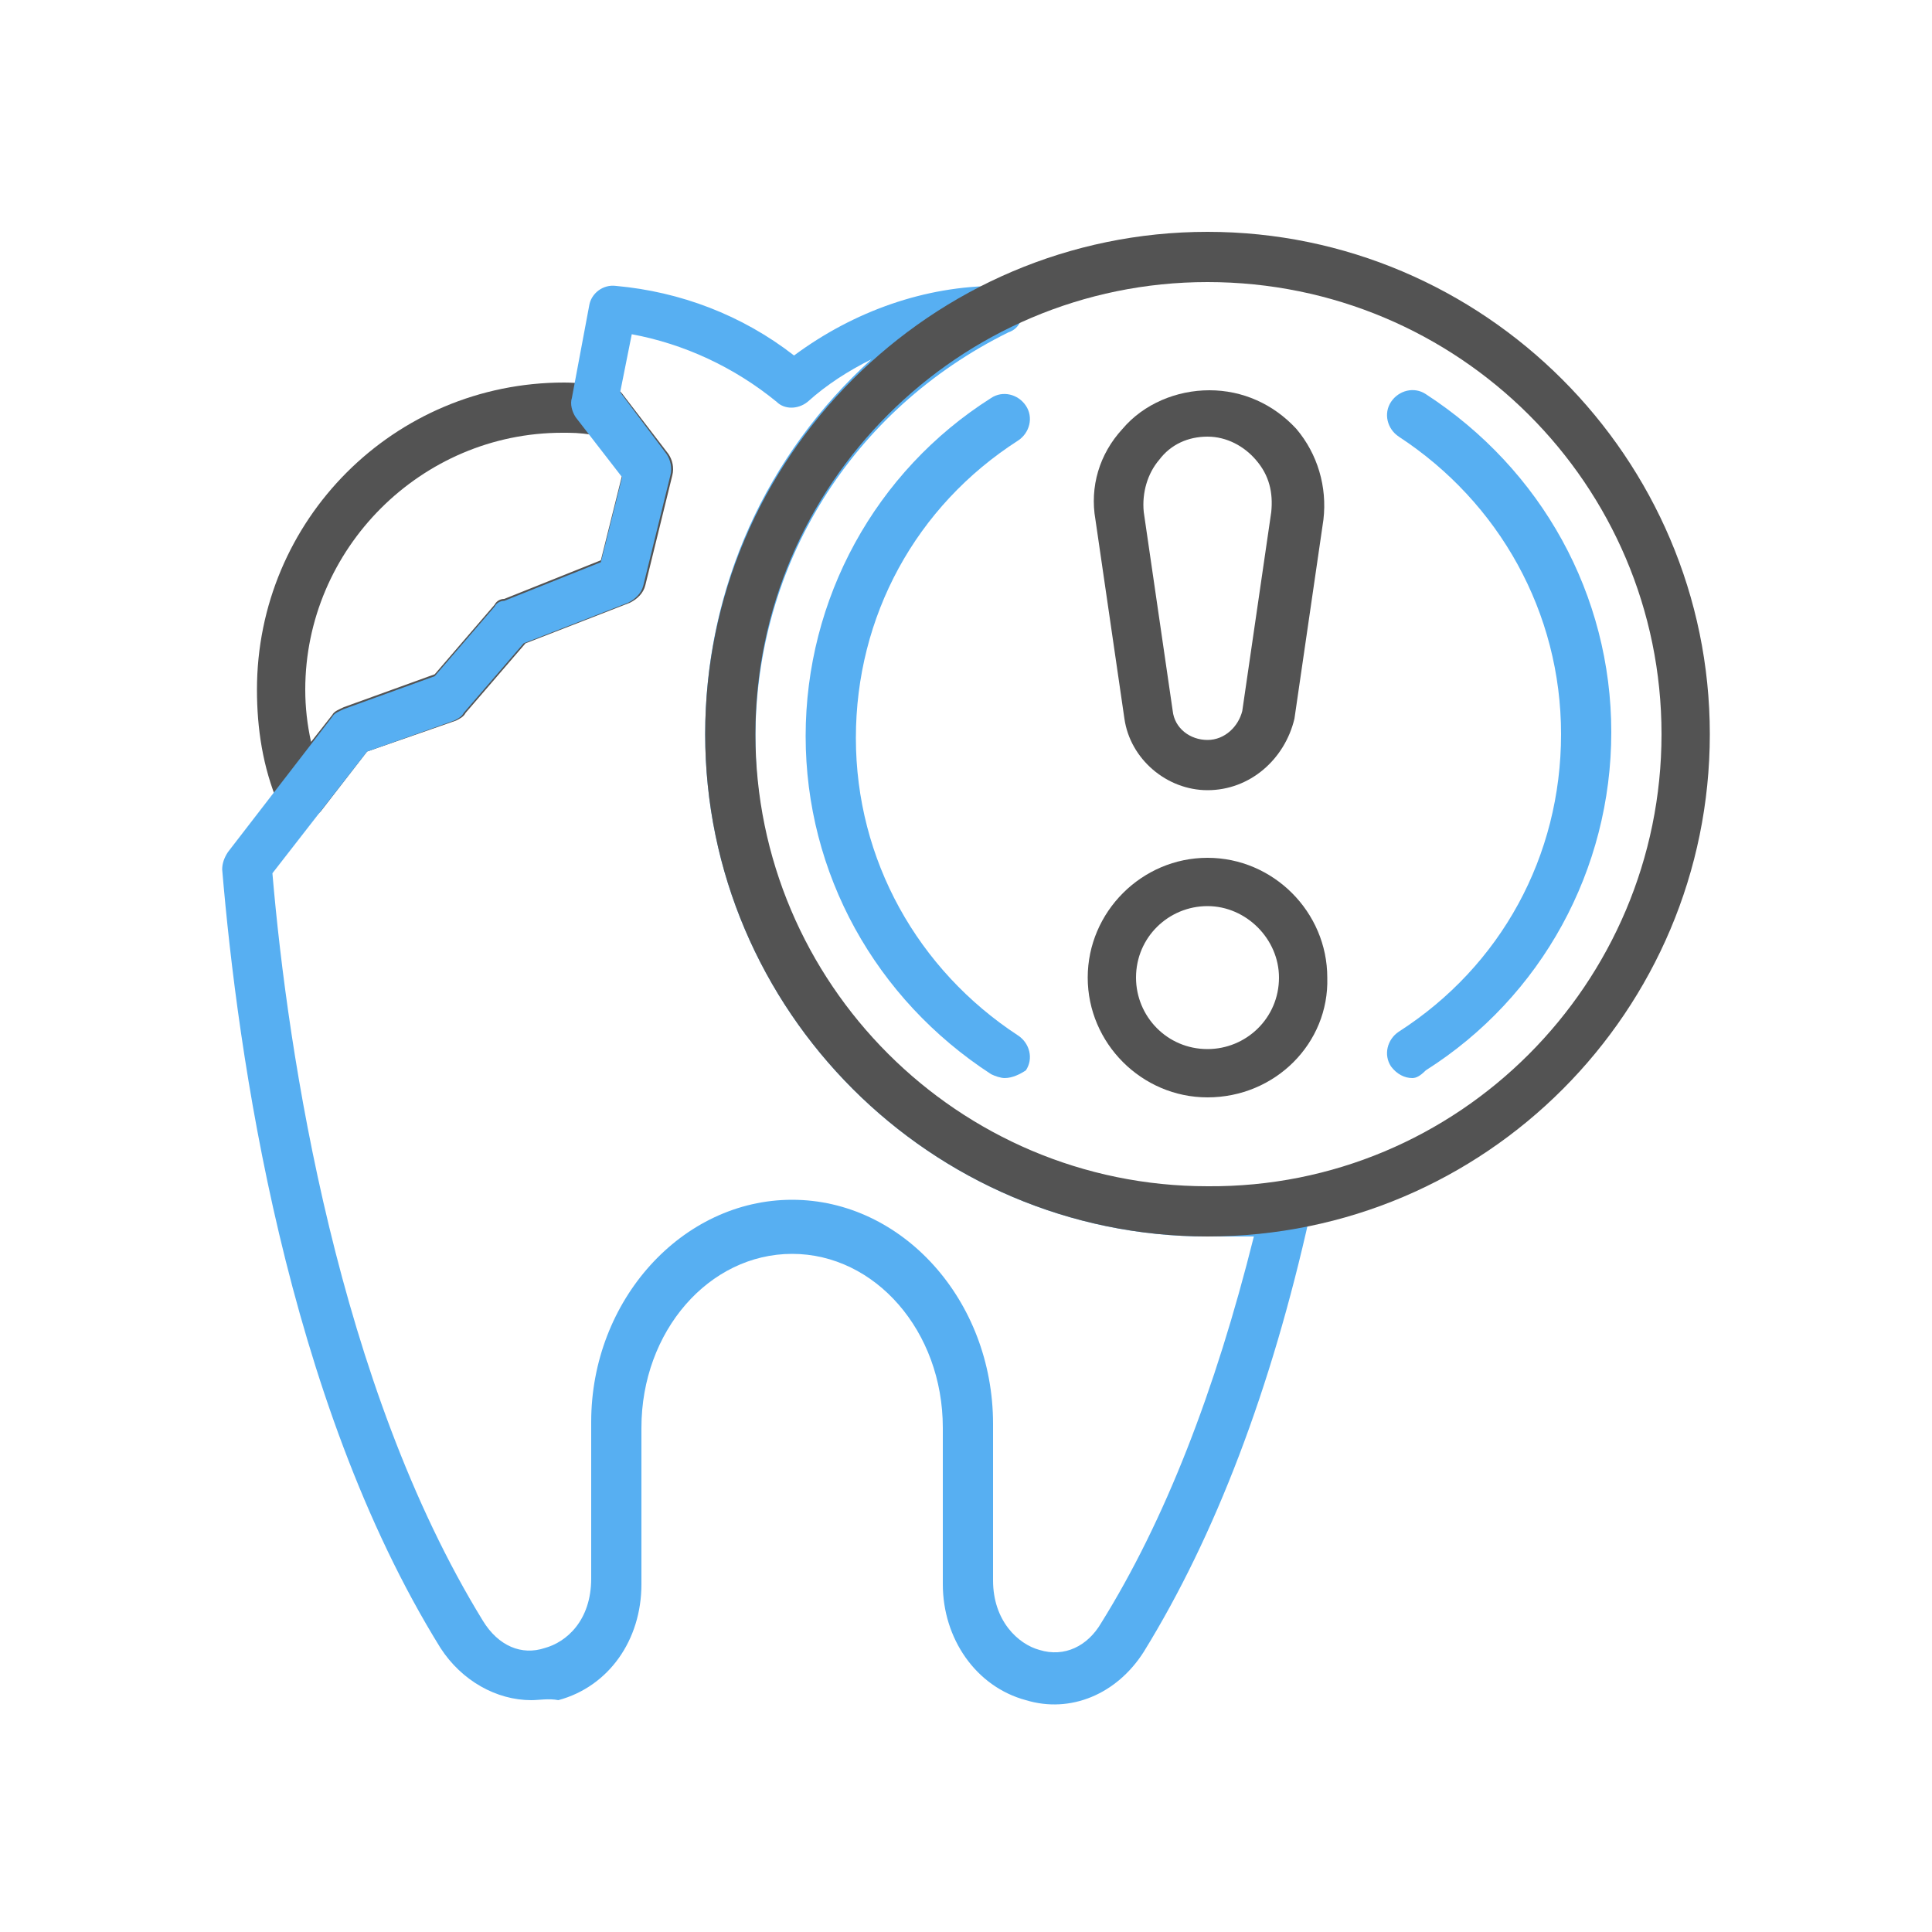 <?xml version="1.0" encoding="utf-8"?>
<!-- Generator: Adobe Illustrator 26.5.0, SVG Export Plug-In . SVG Version: 6.00 Build 0)  -->
<svg version="1.1" id="Layer_1" xmlns="http://www.w3.org/2000/svg" xmlns:xlink="http://www.w3.org/1999/xlink" x="0px" y="0px"
	 viewBox="0 0 100 100" style="enable-background:new 0 0 100 100;" xml:space="preserve">
<style type="text/css">
	.st0{fill:#57AFF2;}
	.st1{fill:#535353;}
</style>
<g>
	<path class="st1" d="M15.6,42.4c-0.1,0-0.1,0-0.2,0c-0.5-0.1-0.8-0.4-1-0.8c-0.8-1.9-1.1-3.9-1.1-5.9c0-8.8,7.1-15.9,15.9-15.9
		c0.7,0,1.4,0.1,2.3,0.2c0.3,0,0.6,0.2,0.8,0.5l2.3,3c0.2,0.3,0.3,0.7,0.2,1.1l-1.4,5.7c-0.1,0.4-0.4,0.7-0.8,0.9l-5.4,2.1l-3.1,3.6
		c-0.1,0.2-0.3,0.3-0.5,0.4L19,38.9l-2.4,3.1C16.3,42.3,16,42.4,15.6,42.4z M29.1,22.4c-7.3,0-13.3,6-13.3,13.3
		c0,0.9,0.1,1.8,0.3,2.7l1.1-1.4c0.1-0.2,0.4-0.3,0.6-0.4l4.7-1.7l3.1-3.6c0.1-0.2,0.3-0.3,0.5-0.3l5-2l1.1-4.4l-1.6-2.1
		C30,22.4,29.6,22.4,29.1,22.4z"/>
	<path class="st1" d="M62.5,56.8c-3.4,0-6.2-2.8-6.2-6.2c0-3.4,2.8-6.2,6.2-6.2c3.4,0,6.2,2.8,6.2,6.2C68.8,54,66,56.8,62.5,56.8z
		 M62.5,46.9c-2,0-3.7,1.6-3.7,3.7c0,2,1.6,3.7,3.7,3.7c2,0,3.7-1.6,3.7-3.7C66.2,48.6,64.5,46.9,62.5,46.9z"/>
	<path class="st1" d="M62.5,40.9c-2.1,0-4-1.6-4.3-3.7l-1.5-10.3c-0.3-1.7,0.2-3.4,1.4-4.7c1.1-1.3,2.8-2,4.5-2c1.7,0,3.3,0.7,4.5,2
		c1.1,1.3,1.6,3,1.4,4.7l-1.5,10.3C66.5,39.3,64.7,40.9,62.5,40.9z M62.5,22.6c-1,0-1.9,0.4-2.5,1.2c-0.6,0.7-0.9,1.7-0.8,2.7
		l1.5,10.3c0.1,0.9,0.9,1.5,1.8,1.5c0.9,0,1.6-0.7,1.8-1.5l1.5-10.3c0.1-1-0.1-1.9-0.8-2.7C64.4,23.1,63.5,22.6,62.5,22.6z"/>
	<path class="st0" d="M27.5,88c-1.8,0-3.6-1-4.7-2.7c-8-12.9-10.5-30.8-11.3-40.3c0-0.3,0.1-0.6,0.3-0.9l5.4-7
		c0.1-0.2,0.4-0.3,0.6-0.4l4.7-1.7l3.1-3.6c0.1-0.2,0.3-0.3,0.5-0.3l5-2l1.1-4.4l-2.4-3.1c-0.2-0.3-0.3-0.7-0.2-1l0.9-4.8
		c0.1-0.6,0.7-1.1,1.4-1c3.3,0.3,6.5,1.5,9.2,3.6c3.1-2.3,6.8-3.6,10.5-3.6c0.6,0,1.1,0.4,1.3,1c0.1,0.6-0.1,1.2-0.7,1.4
		c-8.1,4-13.1,12-13.1,21c0,12.9,10.5,23.4,23.4,23.4c1.3,0,2.6-0.1,3.9-0.3c0.4-0.1,0.8,0.1,1.1,0.4c0.3,0.3,0.4,0.7,0.3,1.2
		c-2,9-4.9,16.6-8.6,22.6c-1.4,2.2-3.8,3.2-6.1,2.5c-2.6-0.7-4.3-3.2-4.3-6v-8.1c0-5-3.5-9-7.8-9c-4.3,0-7.8,4-7.8,9v8.1
		c0,2.9-1.7,5.3-4.3,6C28.4,87.9,27.9,88,27.5,88z M41,62.1c5.7,0,10.4,5.2,10.4,11.6v8.1c0,2.1,1.3,3.3,2.4,3.6
		c1.3,0.4,2.5-0.2,3.2-1.4c3.3-5.3,5.9-12,7.9-20C64.1,64,63.3,64,62.5,64c-14.3,0-26-11.7-26-26c0-7.6,3.2-14.5,8.6-19.4
		c-1.2,0.6-2.3,1.3-3.3,2.2c-0.5,0.4-1.2,0.4-1.6,0c-2.2-1.8-4.8-3-7.5-3.5l-0.6,3l2.4,3.2c0.2,0.3,0.3,0.7,0.2,1.1l-1.4,5.7
		c-0.1,0.4-0.4,0.7-0.8,0.9l-5.4,2.1l-3.1,3.6c-0.1,0.2-0.3,0.3-0.5,0.4L19,38.9l-4.9,6.3c0.8,9.4,3.4,26.5,10.9,38.7
		c0.8,1.3,2,1.8,3.2,1.4c1.1-0.3,2.4-1.4,2.4-3.6v-8.1C30.6,67.3,35.3,62.1,41,62.1z"/>
	<path class="st1" d="M62.5,64c-14.3,0-26-11.7-26-26s11.7-26,26-26c14.3,0,26,11.7,26,26S76.9,64,62.5,64z M62.5,14.6
		c-12.9,0-23.4,10.5-23.4,23.4c0,12.9,10.5,23.4,23.4,23.4C75.5,61.5,86,50.9,86,38C86,25.1,75.5,14.6,62.5,14.6z"/>
	<path class="st0" d="M52,55.8c-0.2,0-0.5-0.1-0.7-0.2c-6-3.9-9.6-10.4-9.6-17.5s3.6-13.7,9.6-17.5c0.6-0.4,1.4-0.2,1.8,0.4
		c0.4,0.6,0.2,1.4-0.4,1.8c-5.3,3.4-8.4,9.1-8.4,15.4s3.2,12,8.4,15.4c0.6,0.4,0.8,1.2,0.4,1.8C52.8,55.6,52.4,55.8,52,55.8z"/>
	<path class="st0" d="M73.1,55.8c-0.4,0-0.8-0.2-1.1-0.6c-0.4-0.6-0.2-1.4,0.4-1.8c5.3-3.4,8.4-9.1,8.4-15.4s-3.2-12-8.4-15.4
		c-0.6-0.4-0.8-1.2-0.4-1.8c0.4-0.6,1.2-0.8,1.8-0.4c6,3.9,9.6,10.4,9.6,17.5s-3.6,13.7-9.6,17.5C73.5,55.7,73.3,55.8,73.1,55.8z"/>
</g>
</svg>
